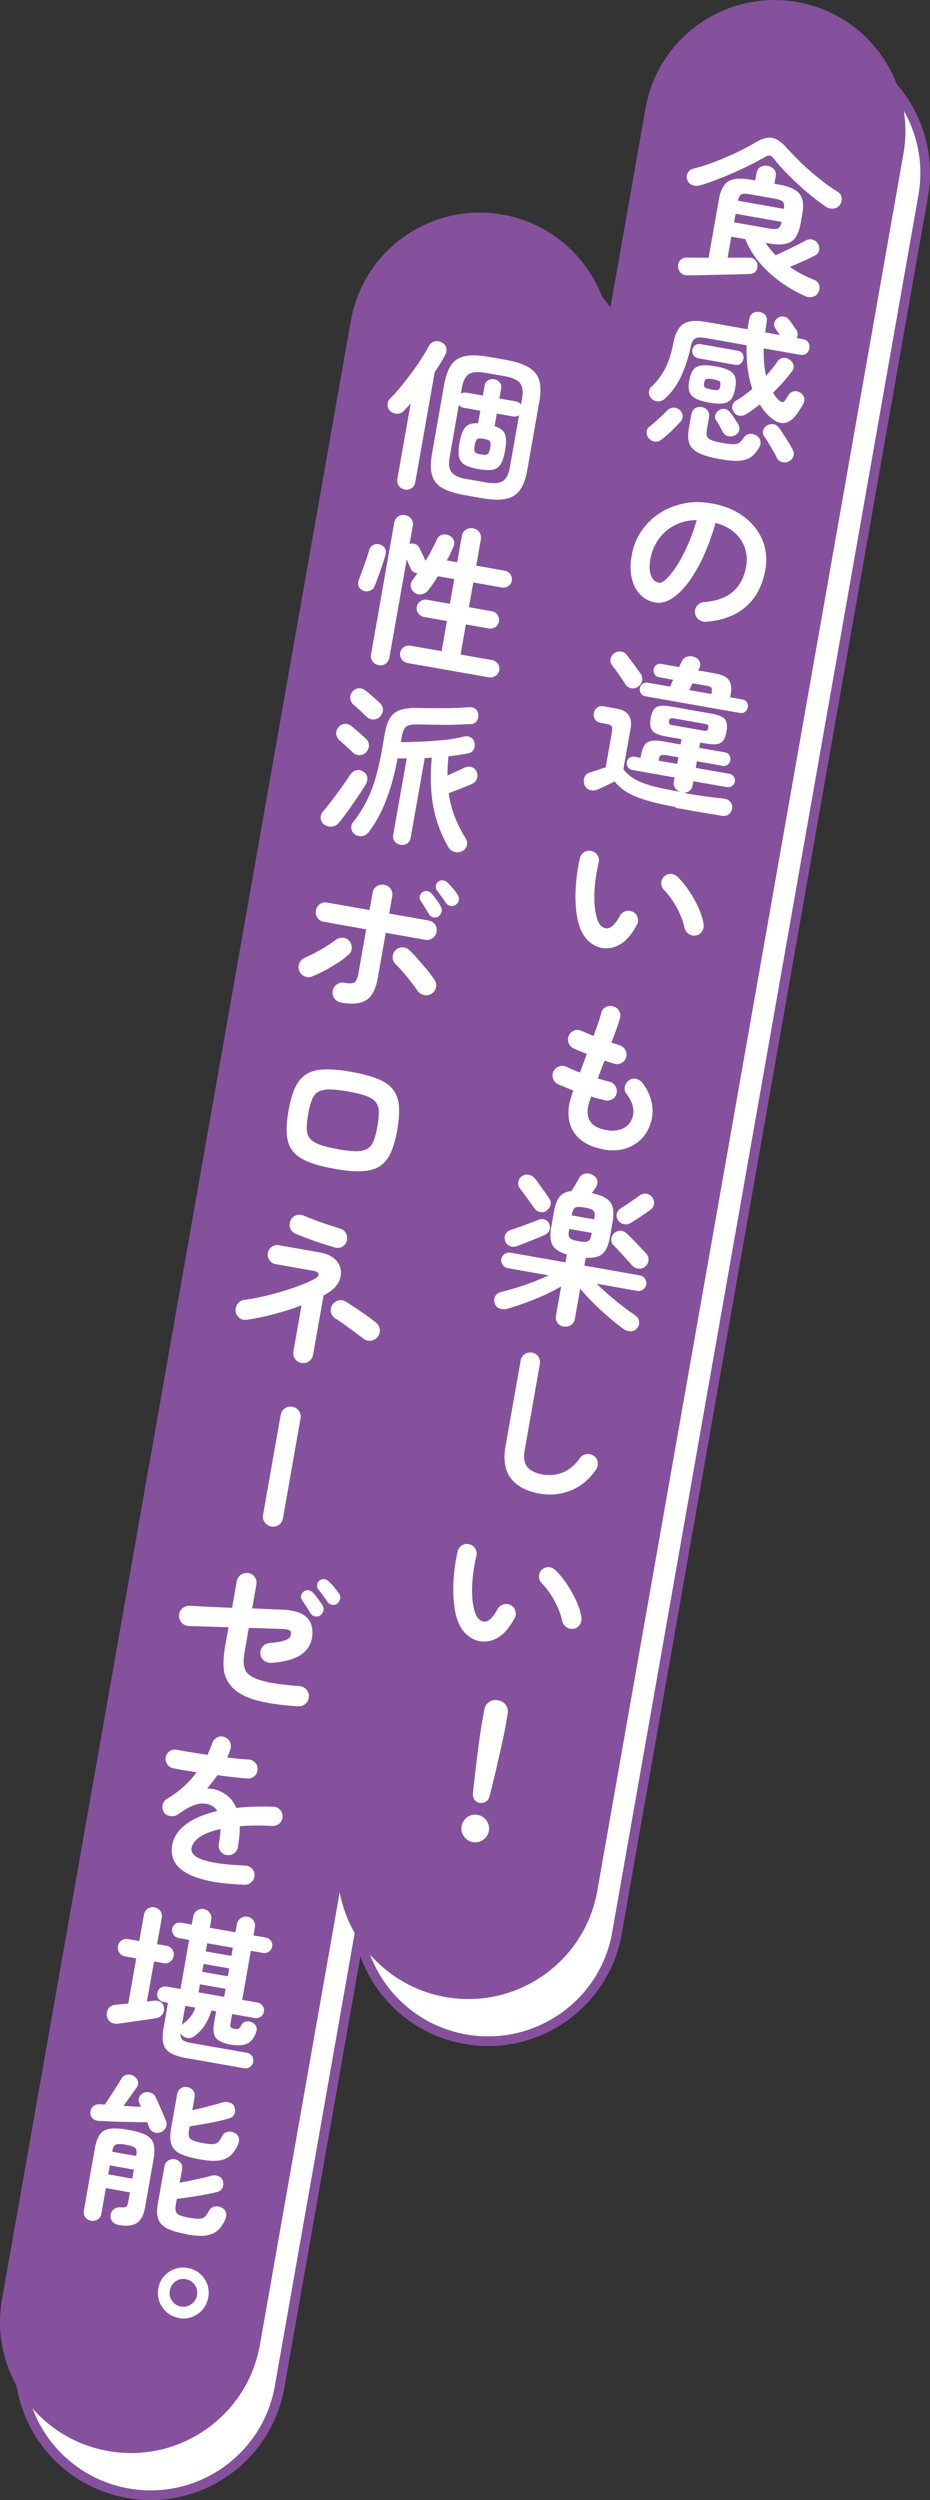 <?xml version="1.0" encoding="UTF-8"?>
<svg id="_レイヤー_2" data-name="レイヤー 2" xmlns="http://www.w3.org/2000/svg" viewBox="0 0 91.35 245.48">
  <rect x="0" y="0" width="91.35" height="245.48" fill="#333333" stroke="none"/>
  <defs>
    <style>
      .cls-1 {
        fill: #86519c;
      }

      .cls-2 {
        stroke: #86519c;
        stroke-miterlimit: 10;
        stroke-width: .95px;
      }

      .cls-2, .cls-3 {
        fill: #fff;
      }
    </style>
  </defs>
  <g id="_デザイン" data-name="デザイン">
    <g>
      <g>
        <path class="cls-2" d="M60.6,189.81L90.68,19.24h0c1.23-7-3.44-13.67-10.43-14.9-7-1.23-13.67,3.44-14.9,10.43,0,0,0,0,0,0l-30.07,170.56c-1.23,7,3.44,13.67,10.43,14.9,7,1.23,13.67-3.44,14.9-10.43Z"/>
        <path class="cls-2" d="M61.72,40.11h0c1.23-7-3.44-13.67-10.43-14.9-7-1.23-13.67,3.44-14.9,10.43,0,0,0,0,0,0L2.13,229.91c-1.23,7,3.44,13.67,10.43,14.9s13.67-3.44,14.9-10.43L61.72,40.11Z"/>
        <path class="cls-1" d="M58.67,185.66L88.74,15.1h0c1.23-7-3.44-13.67-10.43-14.9-7-1.23-13.67,3.44-14.9,10.43,0,0,0,0,0,0l-30.07,170.56c-1.23,7,3.44,13.67,10.43,14.9,7,1.23,13.67-3.44,14.9-10.43Z"/>
        <g>
          <path class="cls-3" d="M67.53,27.04c-.27,0-.49-.09-.66-.25-.17-.17-.26-.38-.27-.64,0-.25.08-.46.24-.62.16-.17.38-.25.64-.24l2.12.02,1.02-5.75c.15-.88.46-1.47.93-1.75.46-.29,1.19-.34,2.17-.17l.46.08.12-.69c.05-.29.18-.5.39-.63.21-.13.45-.16.71-.12.26.05.47.16.63.35.16.19.21.43.16.73l-.12.69.47.08c1,.18,1.67.48,2,.91s.43,1.08.27,1.96l-.17.95c-.16.89-.47,1.49-.93,1.78-.46.29-1.19.35-2.19.17l-.32-.06c.14.22.3.43.46.63.17.2.34.4.54.6.27-.13.6-.28.97-.46.38-.18.75-.36,1.1-.54.36-.18.64-.32.84-.44.22-.12.44-.16.68-.1.23.06.42.19.55.4.13.21.16.42.11.65-.05.23-.18.4-.4.51-.18.1-.41.21-.69.34-.28.13-.58.26-.89.4-.31.14-.61.27-.89.38.38.26.77.5,1.17.71.41.21.81.4,1.22.56.23.08.39.24.48.47.08.23.07.46-.04.7-.11.25-.29.42-.56.49-.26.07-.52.05-.78-.07-.84-.38-1.65-.84-2.41-1.39-.76-.55-1.45-1.18-2.05-1.89-.6-.71-1.07-1.48-1.41-2.31l-1.37-.24-.36,2.06c.53,0,.99,0,1.39,0,.4,0,.64,0,.74,0,.22,0,.41.07.56.21.16.15.24.34.24.56.01.24-.05.44-.18.59-.13.15-.31.23-.55.24-.06,0-.25,0-.55.02-.3.01-.68.02-1.12.03-.44,0-.91.02-1.4.03-.49.01-.96.02-1.4.03s-.82.02-1.12.02c-.3,0-.49,0-.57,0ZM68.7,18.21c-.25.06-.49.05-.72-.05-.23-.09-.39-.26-.47-.49-.09-.23-.08-.46.04-.68.11-.22.3-.37.56-.43.7-.18,1.43-.41,2.17-.7.74-.29,1.46-.59,2.14-.92.68-.33,1.28-.65,1.8-.96.63-.38,1.17-.52,1.62-.44.45.08.93.4,1.42.97.42.47.92.98,1.47,1.51.56.53,1.14,1.04,1.76,1.54.62.5,1.21.92,1.79,1.27.22.14.36.33.39.58s-.02.49-.18.71c-.15.21-.35.33-.62.36-.26.03-.51-.03-.75-.18-.42-.29-.88-.63-1.35-1.01-.47-.38-.94-.78-1.4-1.21s-.89-.85-1.29-1.27c-.4-.42-.75-.82-1.03-1.18-.16-.21-.3-.33-.43-.35-.13-.02-.31.03-.54.17-.39.22-.83.46-1.35.72-.51.26-1.05.51-1.63.77-.57.26-1.16.49-1.74.72-.59.22-1.14.41-1.67.57ZM72.11,21.83l3.39.6c.45.08.76.08.92,0s.28-.29.36-.64l-4.52-.8-.15.84ZM72.48,19.71l4.52.8c.05-.36.01-.6-.12-.72-.13-.12-.42-.22-.87-.3l-2.25-.4c-.46-.08-.77-.09-.92-.02-.15.07-.27.28-.36.64Z"/>
          <path class="cls-3" d="M63.72,43.04c-.14-.18-.21-.38-.2-.61,0-.23.1-.41.29-.55.16-.12.35-.28.57-.48.22-.2.43-.39.65-.59.21-.2.38-.37.5-.5.18-.18.39-.28.61-.29.22,0,.43.07.62.23.17.15.27.34.29.57.03.23-.05.44-.24.62-.24.26-.53.56-.87.89-.34.33-.65.6-.92.8-.2.17-.43.25-.67.23-.25-.02-.46-.13-.62-.33ZM63.98,39.12c-.16-.16-.24-.35-.24-.58,0-.23.08-.42.25-.57.53-.49.97-1.08,1.33-1.75.36-.68.63-1.53.82-2.54.18-.93.51-1.55.98-1.87.47-.31,1.19-.38,2.18-.21l4.14.73c.02-.15.04-.3.06-.46.02-.16.05-.32.08-.47.04-.28.14-.48.32-.62.18-.14.4-.19.66-.15.29.04.51.15.63.32.13.17.17.4.12.67-.03.17-.06.34-.08.51-.02.17-.05.34-.07.51l1.43.25-.44-.66c-.11-.17-.14-.35-.08-.55.06-.2.16-.35.32-.46.17-.11.36-.16.57-.14.21.02.38.12.53.3.05.06.13.16.23.3.1.14.2.27.29.41.09.14.16.23.21.3.08.12.12.25.13.4.01.14-.02.28-.1.41l.63.11c.24.04.42.15.52.32s.14.36.1.57c-.04.21-.13.38-.29.51-.16.13-.36.17-.6.13l-3.59-.63c-.03,1.02.05,1.92.22,2.69.43-.46.8-.93,1.11-1.38.15-.22.34-.35.57-.38s.45.03.65.19c.22.15.35.33.38.54.03.22-.03.42-.17.61-.27.35-.56.71-.87,1.06-.31.35-.64.69-.98,1.02.17.28.36.52.57.73.27.27.49.26.68-.06.03-.06.07-.12.11-.19.04-.07.08-.14.13-.21.11-.2.27-.33.49-.39.22-.07.43-.03.65.09.21.11.35.27.42.48.07.21.04.43-.08.65-.08.15-.17.31-.28.47-.11.17-.21.32-.31.47-.83,1.19-1.77,1.25-2.83.2-.3-.3-.59-.66-.85-1.08-.22.17-.45.33-.66.49-.22.16-.44.31-.65.44-.21.14-.44.19-.68.17-.25-.03-.44-.16-.58-.39-.13-.2-.17-.4-.12-.61.05-.21.17-.37.36-.48.25-.15.52-.32.79-.52.27-.2.54-.41.81-.63-.2-.58-.35-1.22-.45-1.93-.1-.71-.13-1.5-.11-2.36l-4.02-.71c-.51-.09-.87-.07-1.06.06-.2.13-.34.41-.42.83-.21,1-.52,1.95-.92,2.83-.41.88-.94,1.63-1.62,2.25-.18.16-.4.25-.65.25-.26,0-.47-.09-.66-.27ZM70.66,45.07c-.88-.16-1.56-.35-2.03-.59-.47-.24-.78-.55-.92-.93-.14-.39-.15-.9-.04-1.53l.24-1.34c.05-.27.17-.47.37-.59s.42-.16.65-.12c.24.04.43.16.57.34.14.18.19.41.14.68l-.2,1.15c-.05.28-.05.51,0,.68.06.17.21.3.44.4.24.1.6.19,1.1.28.47.08.83.12,1.08.12.24,0,.44-.06.57-.16.14-.1.27-.25.41-.46.13-.21.32-.34.55-.39.24-.04.46,0,.68.14.22.12.35.29.41.51.06.22.03.43-.1.65-.24.41-.5.73-.79.95-.29.22-.68.34-1.17.38s-1.14-.02-1.96-.17ZM69.64,39.53c-.58-.1-1.02-.24-1.33-.41-.31-.17-.51-.39-.6-.67-.09-.28-.09-.65,0-1.1.08-.46.21-.81.39-1.04.18-.23.44-.38.79-.42.35-.05.81-.02,1.39.08.59.1,1.04.24,1.34.4.31.16.5.38.59.66.09.28.09.65,0,1.12-.08.45-.21.79-.38,1.03-.18.23-.44.38-.78.43-.35.05-.81.03-1.4-.08ZM68.59,35.17c-.22-.04-.38-.14-.48-.29-.1-.16-.13-.33-.1-.52.04-.2.12-.35.27-.46.14-.11.33-.14.55-.11l3.61.64c.23.04.4.14.49.29.1.15.13.33.09.53-.03.19-.12.34-.27.46s-.33.15-.56.11l-3.61-.64ZM69.86,38.25c.33.06.54.07.66.04.11-.03.19-.17.23-.4.04-.22,0-.37-.08-.45-.1-.08-.3-.14-.63-.2-.32-.06-.53-.06-.65-.03-.12.04-.19.17-.23.39-.04.23-.01.38.08.45s.3.13.62.19ZM72.16,42.75c-.19.11-.4.13-.63.08-.23-.06-.4-.19-.53-.41-.08-.16-.19-.36-.32-.6-.14-.25-.25-.43-.35-.56-.11-.17-.13-.36-.05-.56.08-.2.21-.35.39-.45.2-.11.4-.13.59-.08.19.05.36.17.5.36.11.14.23.31.37.53.14.21.26.4.36.56.13.22.17.43.11.65-.06.21-.21.38-.45.5ZM77.49,45.3c-.21.11-.44.14-.68.07-.24-.07-.41-.21-.51-.42-.08-.18-.19-.39-.34-.65-.15-.26-.3-.53-.47-.8-.16-.27-.31-.5-.44-.69-.12-.17-.15-.36-.08-.57.07-.21.19-.36.38-.47.21-.12.42-.15.64-.11.22.04.4.17.54.36.13.19.28.41.46.68.18.27.34.53.5.79.16.26.28.48.37.66.12.2.14.41.08.63-.06.22-.21.39-.44.51Z"/>
          <path class="cls-3" d="M69.32,61.05c-.27.02-.51-.06-.72-.24-.21-.18-.32-.4-.34-.66-.02-.26.06-.5.24-.7.18-.2.4-.31.66-.33,1.22-.1,2.17-.44,2.84-1.03s1.1-1.4,1.29-2.45c.12-.66.07-1.28-.13-1.86-.2-.58-.54-1.08-1.03-1.5-.48-.42-1.1-.74-1.84-.94-.5,1.73-1.09,3.2-1.76,4.41-.67,1.21-1.37,2.11-2.1,2.7-.73.59-1.42.83-2.08.71-.56-.1-1.04-.35-1.44-.76-.41-.41-.69-.94-.85-1.6-.16-.66-.17-1.41-.01-2.26.15-.87.46-1.66.93-2.36s1.05-1.29,1.77-1.76c.71-.47,1.51-.79,2.39-.98s1.82-.18,2.8,0c1.2.21,2.22.63,3.07,1.25.85.62,1.47,1.38,1.86,2.29.39.91.49,1.91.3,2.99-.27,1.52-.9,2.72-1.89,3.59-.99.87-2.31,1.37-3.94,1.49ZM64.7,57.23c.19.03.44-.09.74-.37.3-.28.63-.69.99-1.23.36-.54.71-1.2,1.06-1.97s.67-1.63.94-2.59c-.85.01-1.59.19-2.22.54-.64.35-1.15.8-1.54,1.37-.39.56-.65,1.18-.78,1.85-.12.71-.11,1.28.05,1.68.16.41.42.64.76.7Z"/>
          <path class="cls-3" d="M66.36,79.24c-1.62-.29-2.9-.62-3.84-.99-.94-.38-1.66-.89-2.15-1.52-.17.08-.36.17-.59.29-.23.11-.44.21-.65.31s-.36.17-.47.21c-.22.1-.47.11-.73.02-.27-.09-.44-.26-.53-.52-.08-.25-.08-.5.02-.74.1-.24.28-.39.53-.45.17-.06.41-.13.71-.23s.58-.19.84-.28l.61-3.48c.04-.25.04-.43-.03-.54-.06-.11-.22-.18-.47-.23l-.6-.11c-.25-.04-.44-.16-.56-.34-.12-.18-.16-.39-.12-.62.04-.23.15-.41.32-.54.17-.13.39-.17.64-.13l1.29.23c1.1.19,1.56.84,1.36,1.95l-.71,4c.29.38.65.69,1.06.94.42.25.97.47,1.65.67s1.57.38,2.65.57l.27.05c-.23-.06-.41-.19-.54-.37-.13-.19-.18-.41-.13-.67l.07-.38-4.17-.74c-.17-.03-.3-.12-.41-.27-.1-.15-.14-.32-.11-.5.03-.18.12-.32.27-.42.15-.1.31-.14.48-.11l.6.11.05-.28c.11-.62.31-1.03.61-1.23s.78-.24,1.47-.12l1.8.32.09-.52-1.54-.27c-.67-.12-1.11-.3-1.32-.56-.21-.25-.26-.67-.17-1.23.1-.57.29-.93.57-1.09.28-.16.76-.18,1.43-.06l3.96.7c.68.12,1.13.3,1.33.55.21.25.26.66.16,1.22-.1.57-.29.94-.57,1.1-.28.17-.76.19-1.44.07l-.58-.1-.09.52,2.55.45c.18.03.32.12.41.28.1.15.13.32.1.5-.03.17-.12.31-.26.42-.14.11-.3.15-.48.12l-2.55-.45-.11.65,3.31.58c.18.03.32.12.42.27.1.15.14.31.11.49-.03.18-.12.32-.27.43-.15.11-.31.15-.49.12l-3.31-.58-.07.38c-.05.26-.16.46-.35.59-.19.13-.4.18-.65.16.85.15,1.61.27,2.27.36s1.25.16,1.76.21c.29.03.51.14.67.33.16.19.21.41.17.65-.04.25-.16.45-.34.58-.18.14-.44.18-.76.12-.32-.06-.67-.12-1.08-.18-.41-.07-.82-.14-1.24-.21s-.82-.14-1.2-.21c-.38-.07-.69-.12-.95-.17ZM62.67,67.44c-.21.14-.44.18-.68.13-.25-.05-.44-.18-.57-.4-.1-.16-.23-.36-.39-.59-.16-.23-.32-.47-.49-.7-.17-.23-.31-.42-.42-.57-.14-.18-.19-.38-.15-.6.04-.22.15-.4.33-.54.2-.15.42-.22.65-.2.24.01.43.12.59.32.12.14.26.33.44.57.18.24.36.48.53.72.18.24.31.43.42.58.15.22.19.45.14.69s-.19.43-.41.58ZM63.37,68.36c-.17-.03-.3-.12-.41-.28-.1-.15-.14-.32-.11-.5.03-.18.12-.32.27-.43.15-.11.31-.15.48-.12l2.22.39c.04-.08.08-.18.13-.3.05-.12.11-.25.18-.37l-1.4-.25c-.19-.03-.33-.13-.43-.29-.1-.16-.13-.32-.1-.49.03-.17.12-.31.26-.42.14-.11.31-.15.5-.11l1.76.31c.04-.11.08-.21.12-.29.04-.08.07-.16.1-.22.12-.25.29-.42.52-.5.23-.08.47-.08.73.02.27.09.44.24.53.44.09.21.08.42-.03.65l-.11.23,1.69.3c.66.12,1.11.34,1.33.66.22.32.28.79.17,1.41l-.05.27,1.21.21c.18.03.32.12.42.28.1.15.13.32.1.5-.03.18-.12.32-.26.43-.14.11-.31.15-.48.12l-9.36-1.65ZM64.69,74.69l1.83.32.11-.65-1.21-.21c-.25-.04-.42-.04-.52.02-.09.06-.16.21-.2.45v.06ZM66.15,71.22l2.88.51c.21.04.35.04.41,0,.07-.04.11-.12.13-.26.03-.14.01-.23-.04-.28-.05-.05-.18-.1-.39-.13l-2.88-.51c-.2-.04-.33-.04-.41,0-.07.03-.12.12-.14.25-.02.14,0,.23.05.29.05.06.18.11.38.14ZM67.71,67.76l2.17.38.02-.11c.04-.24.03-.41-.03-.5-.06-.09-.22-.16-.48-.2l-1.37-.24c-.07.13-.13.25-.18.37-.05.12-.1.22-.13.3Z"/>
          <path class="cls-3" d="M59.28,93.11c-.49-.07-.93-.26-1.33-.58s-.72-.78-.96-1.37c-.2-.52-.34-1.16-.41-1.92s-.08-1.57,0-2.43c.06-.86.19-1.71.38-2.54.07-.26.21-.46.42-.6.21-.14.45-.18.71-.11.26.06.46.2.6.42.14.23.17.47.11.73-.17.73-.29,1.45-.36,2.15-.07.71-.08,1.36-.04,1.96.05.6.15,1.11.3,1.52.16.47.43.74.8.81.45.07.92-.34,1.38-1.22.13-.23.32-.38.57-.46s.5-.05.73.07c.23.12.38.3.45.56.08.26.05.5-.08.72-.46.87-.97,1.49-1.54,1.85-.57.36-1.15.5-1.73.43ZM68.36,91.85c-.27.05-.51,0-.73-.16-.22-.16-.35-.36-.4-.62-.09-.42-.23-.85-.43-1.29-.2-.45-.43-.88-.7-1.29s-.55-.78-.86-1.08c-.18-.18-.28-.41-.29-.68,0-.27.09-.5.3-.68.21-.18.43-.26.68-.24.25.02.47.13.66.33.39.38.76.83,1.1,1.35.35.52.65,1.06.91,1.62.26.56.43,1.11.51,1.62.04.26-.01.5-.16.73-.15.23-.35.36-.61.41Z"/>
          <path class="cls-3" d="M59.26,112.85c-1.24-.22-2.16-.72-2.76-1.49-.6-.78-.79-1.77-.58-2.98.02-.13.07-.3.14-.53s.16-.49.25-.78c-.29-.1-.56-.21-.81-.32-.26-.11-.49-.21-.7-.3-.24-.12-.4-.3-.48-.55-.08-.25-.06-.49.05-.72.13-.23.31-.38.56-.47.25-.09.49-.07.72.04.35.18.79.37,1.31.56.11-.29.22-.59.34-.9.12-.3.23-.61.34-.93-.27-.1-.53-.2-.76-.3-.23-.1-.42-.18-.57-.25-.23-.12-.38-.3-.47-.55-.09-.25-.07-.49.04-.71.12-.24.3-.4.54-.49.24-.09.48-.07.72.05.12.05.28.12.48.21.2.08.43.18.68.28.17-.48.33-.92.47-1.31.14-.39.24-.71.29-.96.07-.26.22-.45.46-.57.24-.12.49-.14.73-.06.26.08.45.23.57.46s.14.48.07.74c-.08.26-.19.59-.33,1-.14.41-.31.86-.51,1.35.16.06.31.11.45.15.14.04.27.08.38.12.24.09.43.25.55.47.12.23.15.46.07.71-.08.26-.23.44-.46.56-.23.12-.47.14-.72.06-.12-.03-.27-.08-.43-.13-.16-.06-.33-.11-.51-.16-.12.29-.23.59-.34.88-.11.29-.22.58-.32.87.21.06.4.11.6.17.19.05.37.1.54.14.25.06.44.2.58.42.14.23.18.46.13.71-.06.26-.2.46-.42.59-.22.13-.47.17-.73.11-.21-.06-.42-.11-.65-.17-.23-.06-.46-.12-.7-.2-.17.49-.28.83-.31,1.03-.22,1.26.39,2.02,1.83,2.27.6.11,1.12.05,1.57-.15.45-.21.75-.53.92-.97.3-.77.11-1.59-.56-2.47-.16-.21-.21-.45-.14-.71s.21-.47.44-.61c.22-.15.46-.19.7-.12.25.07.45.21.61.42.49.66.79,1.34.91,2.04.12.7.06,1.37-.17,2.01-.33.93-.9,1.62-1.73,2.07-.83.45-1.79.58-2.88.39Z"/>
          <path class="cls-3" d="M55.38,130.27c-.26-.05-.47-.17-.62-.37-.15-.2-.2-.44-.15-.71l.51-2.88c-.47.29-1.01.56-1.61.84-.6.27-1.21.52-1.84.75-.63.23-1.22.43-1.8.6-.26.07-.52.07-.76,0-.25-.08-.42-.24-.51-.5-.09-.27-.08-.51.05-.73s.33-.36.61-.42c.44-.11.93-.24,1.48-.41.54-.17,1.09-.36,1.64-.57.54-.21,1.05-.42,1.51-.64l-4.02-.71c-.2-.04-.36-.14-.49-.32-.13-.18-.17-.37-.14-.57.04-.21.14-.38.33-.5.18-.12.37-.17.57-.13l5.4.95.14-.77c-.72-.21-1.19-.52-1.41-.92-.22-.4-.27-.98-.13-1.75l.28-1.58c.12-.65.3-1.13.56-1.44.26-.31.64-.49,1.15-.54.12-.18.25-.39.39-.63.14-.24.25-.43.33-.58.17-.31.39-.47.66-.51.27-.04.52.02.75.17.26.15.4.35.42.59s-.04.46-.19.67c-.06.06-.11.14-.17.23-.06.09-.12.17-.19.26.62.13,1.09.3,1.42.53.33.22.54.51.63.87.09.36.09.82,0,1.39l-.28,1.58c-.14.77-.38,1.3-.72,1.6-.35.3-.89.42-1.64.38l-.14.77,5.45.96c.21.04.38.15.5.32.12.18.17.37.13.58-.04.2-.14.36-.32.49-.18.13-.38.17-.58.13l-3.97-.7c.36.36.76.72,1.19,1.1.44.38.88.74,1.33,1.09.45.34.86.64,1.22.89.23.15.38.35.42.6.05.25-.02.49-.21.7-.18.21-.39.3-.65.29-.26-.01-.5-.1-.72-.26-.48-.36-.97-.75-1.49-1.2-.51-.44-1-.9-1.47-1.37-.47-.47-.88-.92-1.24-1.36l-.52,2.96c-.05.27-.18.48-.39.62-.21.14-.44.18-.69.14ZM50.79,122.36c-.27.09-.51.09-.74-.02-.23-.11-.38-.28-.45-.53-.06-.25-.04-.47.07-.66.11-.19.3-.33.58-.41.24-.08.52-.17.85-.29.32-.12.65-.24.97-.36.32-.12.6-.23.84-.32.23-.09.45-.09.65,0,.2.09.33.23.4.43.08.22.08.43,0,.63-.08.2-.26.35-.53.46-.22.1-.49.22-.81.34-.32.13-.63.26-.95.38-.32.13-.61.24-.86.34ZM53.71,118.88c-.2.14-.42.18-.66.13-.24-.05-.43-.18-.57-.38-.1-.14-.23-.33-.41-.58s-.36-.5-.54-.75c-.18-.25-.34-.45-.46-.6-.14-.18-.19-.39-.16-.63.04-.24.15-.43.35-.57.21-.15.44-.2.68-.15.24.05.44.17.6.37.12.15.28.36.46.61.18.25.36.51.54.75.18.25.31.44.39.57.15.2.2.41.15.64s-.17.42-.38.57ZM56.84,121.88c.44.08.74.08.91,0,.17-.07.28-.3.35-.68l.03-.14-2.21-.39-.03.14c-.07.38-.04.63.09.76.13.13.42.23.86.3ZM56.15,119.34l2.21.39.02-.09c.07-.38.04-.63-.09-.76-.13-.13-.41-.24-.86-.31-.44-.08-.74-.08-.91,0-.17.08-.28.31-.35.69l-.02.09ZM62.12,124.29c-.14-.17-.33-.37-.56-.63-.23-.25-.46-.5-.69-.76-.23-.25-.43-.46-.6-.62-.17-.16-.24-.36-.23-.6.02-.24.11-.43.27-.58.18-.17.39-.26.62-.25.23,0,.44.09.61.25.18.16.39.37.64.63.25.26.5.52.74.77s.43.46.57.61c.16.19.23.4.21.64-.02.23-.13.44-.32.61-.18.16-.4.23-.65.21-.25-.02-.46-.12-.62-.3ZM61.98,120.08c-.22.12-.45.17-.69.12-.24-.04-.44-.17-.58-.38-.14-.2-.18-.41-.13-.63.05-.23.18-.4.39-.54.16-.09.36-.22.61-.4.25-.17.5-.34.74-.5.24-.16.41-.29.51-.37.21-.15.43-.2.66-.17.23.04.42.15.57.35.15.2.21.42.18.65-.03.23-.14.42-.34.57-.15.12-.35.25-.59.42-.24.16-.48.33-.72.48-.24.16-.44.29-.61.39Z"/>
          <path class="cls-3" d="M53.01,146.66c-1.26-.22-2.2-.71-2.8-1.46s-.79-1.82-.55-3.21l1.48-8.4c.04-.26.18-.47.39-.62s.46-.2.72-.16c.26.05.47.18.62.39.15.22.2.46.16.72l-1.48,8.4c-.14.78-.06,1.35.24,1.72.3.37.82.62,1.55.75.65.11,1.29.05,1.93-.2.63-.25,1.2-.72,1.69-1.42.16-.22.37-.35.64-.39.27-.04.51.02.72.17.22.15.35.35.39.62.03.27-.02.51-.17.73-.65.96-1.46,1.64-2.45,2.04-.99.4-2.01.51-3.07.32Z"/>
          <path class="cls-3" d="M47.28,161.18c-.49-.06-.93-.26-1.33-.58-.4-.32-.72-.78-.96-1.37-.2-.52-.34-1.16-.41-1.92-.07-.76-.08-1.57-.01-2.43.07-.86.19-1.71.38-2.54.07-.26.21-.46.42-.6.21-.14.45-.18.71-.11.26.06.46.2.6.42.14.23.18.47.11.73-.17.73-.29,1.45-.36,2.15-.07.71-.08,1.36-.04,1.96.05.6.15,1.11.3,1.52.17.47.43.74.8.81.45.07.91-.34,1.38-1.22.13-.23.32-.38.57-.46.25-.08.5-.06.73.07.23.12.38.3.45.56.07.26.05.5-.08.72-.46.87-.97,1.49-1.54,1.85-.57.36-1.15.5-1.73.43ZM56.35,159.92c-.27.05-.51,0-.73-.16-.22-.16-.35-.36-.4-.62-.09-.42-.23-.85-.43-1.29-.2-.45-.43-.88-.7-1.29s-.55-.78-.86-1.08c-.18-.18-.28-.41-.29-.68,0-.27.09-.5.3-.68.21-.18.43-.26.68-.24.25.02.47.13.67.33.39.38.75.83,1.1,1.35.35.52.65,1.06.91,1.62.26.57.43,1.11.51,1.62.04.26-.01.5-.16.73-.15.23-.35.36-.61.4Z"/>
          <path class="cls-3" d="M46.45,180.88c-.37-.07-.66-.25-.88-.56-.22-.31-.29-.65-.23-1.01.07-.37.25-.66.56-.88.31-.22.65-.29,1.01-.23.37.07.66.25.88.56.22.31.29.65.23,1.01s-.25.66-.56.88c-.31.22-.65.29-1.01.23ZM47.13,177.04c-.21-.04-.38-.14-.51-.32-.13-.17-.19-.38-.17-.6.04-.4.09-.87.15-1.39.06-.52.13-1.05.19-1.6.06-.55.13-1.07.2-1.57.06-.5.13-.94.18-1.32.06-.38.1-.66.13-.84l.28-1.56c.05-.3.21-.54.46-.72.25-.17.54-.23.87-.17.34.06.59.21.77.46.18.25.24.52.19.83l-.27,1.56c-.03.18-.09.46-.17.83s-.18.81-.29,1.3c-.11.49-.22,1-.35,1.54-.12.54-.24,1.06-.37,1.57-.12.51-.23.96-.34,1.35-.05.22-.17.39-.35.51-.18.12-.39.16-.61.12Z"/>
        </g>
        <path class="cls-1" d="M59.79,35.97h0c1.23-7-3.44-13.67-10.43-14.9-7-1.23-13.67,3.44-14.9,10.43,0,0,0,0,0,0L.2,225.77c-1.23,7,3.44,13.67,10.43,14.9s13.67-3.44,14.9-10.43L59.79,35.97Z"/>
      </g>
      <g>
        <path class="cls-3" d="M39.74,48.06c-.23-.04-.42-.16-.56-.35-.14-.19-.19-.42-.15-.68l1.31-7.42c-.12.14-.24.27-.36.4-.12.12-.23.24-.34.36-.17.17-.39.26-.65.25-.26,0-.49-.1-.67-.27-.18-.16-.26-.37-.25-.63,0-.26.11-.47.3-.65.29-.27.61-.62.96-1.05.35-.42.71-.88,1.06-1.36.36-.48.69-.96.99-1.42.3-.47.55-.88.73-1.24.13-.25.32-.4.56-.47s.48-.04.71.09c.24.12.39.29.45.53.06.23.03.46-.1.69-.13.26-.29.53-.46.82-.18.29-.37.58-.57.88l-1.91,10.81c-.05.26-.17.46-.37.59-.2.13-.42.18-.67.13ZM45.62,48.61c-.97-.17-1.71-.41-2.22-.72s-.84-.74-.98-1.29-.13-1.24.02-2.08l1.18-6.71c.15-.85.38-1.51.7-1.97.31-.46.77-.75,1.36-.87.59-.12,1.37-.1,2.33.07l1.7.3c.97.17,1.71.42,2.24.74.53.32.87.75,1.02,1.29.15.54.16,1.24,0,2.09l-1.18,6.71c-.15.84-.39,1.49-.72,1.95-.33.46-.8.75-1.4.87s-1.39.09-2.36-.08l-1.7-.3ZM45.85,47.04l1.89.33c.73.13,1.28.09,1.63-.12.35-.21.59-.66.71-1.35l.91-5.15c-.16.13-.36.18-.58.14l-1.61-.28-.22,1.23c.54.17.88.43,1.02.78.14.35.14.89.01,1.63-.1.59-.25,1.03-.43,1.33s-.45.48-.79.54-.81.04-1.4-.06c-.59-.1-1.04-.25-1.34-.42-.3-.18-.49-.44-.56-.78-.07-.34-.05-.81.05-1.4.13-.73.32-1.24.58-1.52.25-.28.67-.41,1.24-.38l.22-1.23-1.64-.29c-.22-.04-.38-.14-.47-.29l-.9,5.12c-.12.69-.06,1.2.2,1.51.25.32.75.54,1.48.67ZM51.17,39.72l.11-.61c.12-.66.06-1.15-.19-1.48-.24-.32-.75-.55-1.51-.69l-1.89-.33c-.76-.13-1.3-.09-1.64.13-.34.22-.56.67-.68,1.33l-.11.6c.16-.11.33-.15.52-.12l1.65.29.17-.96c.04-.24.16-.42.34-.53.19-.11.39-.15.6-.11.22.04.4.14.54.31.14.17.19.38.14.62l-.17.96,1.61.28c.23.04.4.15.5.32ZM47.25,44.62c.33.06.54.05.65-.03.11-.08.19-.28.25-.61.06-.34.05-.55-.02-.65-.08-.1-.27-.18-.6-.24-.33-.06-.54-.05-.65.02-.1.07-.19.27-.25.61s-.05.56.02.66.27.19.6.24Z"/>
        <path class="cls-3" d="M35.69,58.01c-.23-.1-.38-.24-.46-.44-.07-.2-.07-.4.01-.62.08-.21.19-.51.33-.88.14-.38.27-.76.41-1.15.13-.39.23-.7.29-.92.07-.24.21-.4.42-.5.21-.1.43-.1.68-.02.21.08.36.21.45.38s.1.38.04.63c-.08.29-.19.63-.32,1.02-.13.39-.26.78-.4,1.15-.14.37-.25.67-.35.91-.08.2-.23.35-.45.43-.22.09-.44.09-.65,0ZM37.2,65.31c-.25-.04-.45-.17-.6-.37-.15-.2-.2-.44-.15-.71l2.27-12.89c.05-.27.18-.48.38-.62.21-.14.44-.18.69-.14.25.04.45.17.6.37s.2.44.15.71l-.31,1.76c.17-.07.35-.07.54,0,.18.07.32.18.41.35.08.16.19.38.32.66.13.28.23.5.3.65.23-.38.44-.75.63-1.12.19-.36.34-.67.44-.92.11-.26.28-.44.51-.52.23-.08.47-.07.72.05.22.1.37.25.46.46.09.2.08.43-.03.68-.09.21-.19.43-.29.65-.1.22-.22.44-.35.67l1.02.18.45-2.57c.05-.28.18-.49.4-.63.21-.13.45-.18.7-.14.25.04.45.17.61.37.15.2.21.44.16.73l-.45,2.57,2.8.5c.23.04.41.16.55.35.13.19.18.4.14.63-.04.23-.16.41-.35.54s-.4.17-.63.13l-2.8-.5-.43,2.43,2.25.4c.24.04.43.16.56.35.13.19.18.41.14.65-.04.23-.16.41-.35.55-.19.13-.41.18-.65.14l-2.25-.4-.52,2.96,3.09.54c.23.04.42.16.56.35.14.19.19.41.15.65-.04.23-.16.42-.36.55-.2.14-.41.19-.64.15l-8.02-1.41c-.23-.04-.42-.16-.56-.36-.14-.2-.19-.41-.15-.64.04-.24.16-.43.36-.56.2-.13.41-.18.64-.14l3.07.54.52-2.96-2.25-.4c-.23-.04-.42-.16-.56-.35-.14-.19-.19-.4-.15-.64.04-.24.16-.43.36-.56.2-.13.41-.18.64-.14l2.25.4.43-2.43-1.61-.28c-.35.57-.67,1.03-.96,1.39-.15.2-.36.33-.63.38s-.51,0-.74-.19c-.19-.15-.3-.35-.33-.59-.03-.24.03-.45.19-.64.07-.09.14-.18.22-.29.08-.11.16-.23.25-.35-.14-.01-.27-.06-.4-.13-.13-.08-.22-.19-.28-.34-.04-.09-.09-.22-.17-.39-.07-.17-.14-.34-.21-.5l-1.7,9.63c-.05.27-.18.48-.38.62-.21.14-.44.18-.69.14Z"/>
        <path class="cls-3" d="M31.81,80.95c-.19-.17-.29-.38-.31-.62-.02-.24.08-.49.29-.73.25-.28.53-.64.86-1.07.32-.43.65-.87.96-1.31.32-.44.58-.82.79-1.15.16-.23.36-.38.6-.44.24-.06.47-.01.7.15.22.15.35.33.38.55.03.22-.02.45-.14.67-.16.26-.35.57-.58.91-.23.35-.47.7-.72,1.06s-.5.71-.74,1.03c-.24.33-.46.6-.65.83-.18.21-.41.32-.69.34s-.53-.06-.75-.24ZM34.65,73.88c-.1-.1-.24-.23-.4-.38-.17-.15-.33-.3-.5-.45-.16-.15-.3-.28-.41-.37-.18-.15-.28-.35-.31-.59s.04-.46.19-.65c.16-.21.36-.33.6-.36.24-.03.47.04.68.19.12.1.28.23.46.39.18.16.37.32.55.48s.33.29.44.4c.2.19.29.4.29.65,0,.25-.1.48-.28.68-.17.18-.39.27-.64.28-.26,0-.48-.08-.66-.26ZM36.03,70.4c-.1-.1-.24-.23-.4-.39-.17-.15-.33-.31-.5-.45-.16-.15-.3-.27-.41-.37-.18-.15-.28-.35-.31-.59-.03-.25.04-.47.19-.67s.36-.31.6-.34c.25-.03.47.04.67.19.13.1.29.23.48.38.18.16.36.32.54.48.18.16.32.29.43.4.2.19.29.4.29.65,0,.25-.09.47-.28.67-.17.19-.39.28-.64.29-.25,0-.48-.08-.66-.26ZM39.31,82.94c-.23-.04-.42-.15-.55-.33-.14-.18-.18-.4-.13-.67l1.32-7.47c-.15,0-.3,0-.45,0-.15,0-.3,0-.45,0-.29,1.55-.67,2.93-1.13,4.12-.46,1.2-1.04,2.24-1.72,3.14-.17.21-.38.33-.63.37-.26.04-.49-.02-.7-.16-.21-.16-.33-.36-.36-.6-.03-.24.03-.46.19-.63.45-.56.84-1.17,1.19-1.81.35-.65.65-1.4.92-2.24.26-.85.5-1.84.7-2.99l.28-1.61c.12-.67.29-1.2.53-1.57.23-.38.58-.64,1.03-.79s1.06-.21,1.83-.18c.5.01,1.04.02,1.64.02.6,0,1.17,0,1.73-.02.56-.02,1.01-.04,1.38-.07.62-.06.96.15,1.04.65.04.23,0,.45-.12.66-.12.21-.31.32-.59.34-.48.02-1.02.04-1.6.06-.59.02-1.18.02-1.78,0-.6,0-1.15-.02-1.66-.03-.43-.01-.76.01-.99.07-.23.06-.4.18-.51.36-.11.18-.2.44-.26.79l-.09.52c.61,0,1.28-.02,2.03-.05.75-.03,1.48-.09,2.21-.16.72-.08,1.35-.18,1.88-.32.27-.07.51-.06.71.04.21.1.34.27.39.49.07.26.05.5-.06.71-.11.21-.29.34-.54.39-.28.06-.59.11-.92.16-.33.05-.67.1-1.02.14-.07.64-.1,1.26-.09,1.87.29-.13.6-.27.93-.42.32-.15.56-.26.72-.34.22-.11.45-.14.69-.07.25.07.42.23.52.47.1.24.11.46.03.68-.08.22-.24.38-.46.5-.18.08-.4.18-.69.29-.28.12-.57.23-.86.34-.29.11-.55.21-.77.29.11.78.3,1.52.57,2.24s.63,1.44,1.09,2.18c.14.22.19.46.13.71-.06.25-.21.44-.45.56-.24.13-.49.16-.75.09-.26-.07-.47-.23-.61-.46-.73-1.27-1.23-2.6-1.49-4.01-.26-1.41-.31-3.01-.15-4.79l-.69.03-1.38,7.82c-.05.26-.16.46-.35.58-.19.12-.41.16-.65.12Z"/>
        <path class="cls-3" d="M30.66,95.89c-.26.09-.51.09-.76-.03-.25-.12-.42-.3-.52-.56-.09-.27-.08-.52.04-.76.12-.24.31-.41.56-.52.48-.21.98-.46,1.51-.76.52-.3,1-.61,1.42-.93.21-.17.45-.25.7-.26.25,0,.47.09.66.27.18.19.27.43.28.7s-.1.5-.29.68c-.32.29-.69.57-1.11.84-.42.27-.84.52-1.27.75-.43.23-.84.42-1.22.56ZM33.47,98.43c-.26-.05-.47-.18-.63-.4-.16-.22-.21-.47-.16-.73.05-.27.18-.49.41-.64.22-.16.46-.21.73-.16.49.09.83.07,1-.04.17-.12.3-.4.38-.85l.77-4.36-4.18-.74c-.26-.05-.47-.18-.61-.39-.15-.22-.2-.45-.15-.72.05-.26.17-.47.38-.62.21-.15.45-.21.71-.16l4.18.74.3-1.7c.05-.27.18-.48.4-.63.22-.15.46-.2.73-.16.27.05.48.18.64.4.15.22.2.46.16.73l-.3,1.7,3.89.69c.26.05.47.18.61.39.15.21.2.45.15.72-.05.26-.18.47-.39.62-.21.15-.45.21-.71.16l-3.89-.69-.79,4.47c-.19,1.07-.56,1.79-1.12,2.14-.56.36-1.39.44-2.5.24ZM42.36,97.59c-.23.14-.48.18-.74.11-.26-.07-.47-.21-.63-.44-.16-.25-.37-.53-.62-.85-.25-.32-.51-.64-.78-.95-.26-.31-.51-.57-.73-.79-.2-.19-.29-.41-.29-.68,0-.27.09-.5.27-.68.19-.19.41-.29.68-.29.27,0,.5.09.69.28.24.23.52.51.82.86.31.35.61.7.91,1.06.3.36.55.7.74,1,.16.22.2.47.14.75-.07.28-.22.48-.46.63ZM43.07,89.99c-.16.1-.33.13-.53.08-.19-.05-.33-.16-.42-.33-.1-.17-.23-.38-.38-.63-.15-.25-.29-.47-.42-.67-.09-.12-.12-.27-.09-.43.03-.16.12-.3.27-.42.15-.09.3-.12.46-.1.16.03.3.11.42.24.15.16.31.36.49.61.18.25.33.47.43.68.09.16.12.33.07.52s-.15.34-.32.45ZM43.79,88.65c-.11-.17-.25-.37-.41-.6-.17-.23-.32-.44-.46-.62-.09-.11-.13-.25-.11-.43.01-.17.09-.31.25-.43.13-.11.28-.15.45-.13.17.02.31.09.43.21.15.13.32.32.52.55s.36.45.49.65c.11.16.15.33.12.52s-.13.34-.29.46c-.15.11-.32.15-.52.12s-.35-.13-.46-.29Z"/>
        <path class="cls-3" d="M32.84,114.76c-1.08-.19-1.96-.43-2.63-.71-.67-.28-1.17-.64-1.49-1.07-.32-.44-.51-.97-.55-1.61-.04-.64.01-1.41.17-2.31s.37-1.65.63-2.23c.26-.58.62-1.02,1.07-1.32.45-.3,1.04-.47,1.77-.5.73-.03,1.63.04,2.71.24,1.09.19,1.97.43,2.64.71.67.28,1.16.64,1.48,1.07.32.44.51.97.55,1.61.04.64-.01,1.41-.17,2.31s-.37,1.65-.63,2.23c-.26.58-.62,1.02-1.07,1.32-.45.3-1.04.47-1.76.5-.72.04-1.63-.04-2.72-.24ZM33.17,112.84c.75.13,1.35.2,1.81.2s.83-.08,1.1-.24.48-.42.62-.78c.14-.36.27-.83.37-1.42.1-.59.15-1.08.14-1.46-.01-.39-.12-.7-.32-.94-.2-.24-.52-.44-.95-.6s-1.02-.3-1.77-.43c-.74-.13-1.34-.19-1.8-.2-.46,0-.83.08-1.11.24s-.48.42-.62.77c-.14.36-.27.83-.37,1.42-.1.59-.15,1.08-.14,1.46.01.39.12.7.32.94.2.24.52.44.96.6s1.02.3,1.76.43Z"/>
        <path class="cls-3" d="M29.62,133.84c-.26-.05-.47-.18-.63-.4-.16-.22-.21-.46-.17-.73l.8-4.54c-.84.32-1.73.61-2.68.86-.95.25-1.85.44-2.71.56-.27.04-.51-.02-.72-.19s-.34-.38-.37-.65c-.03-.26.04-.51.2-.73.16-.22.38-.34.64-.38.56-.07,1.18-.19,1.85-.34.67-.15,1.33-.33,2-.53.66-.2,1.27-.41,1.83-.63.55-.22.99-.42,1.32-.61.24-.14.34-.29.3-.44-.04-.15-.19-.25-.44-.3l-3.75-.66c-.26-.05-.47-.17-.62-.39s-.21-.45-.16-.71c.05-.26.18-.47.39-.61.22-.15.45-.2.72-.15l4,.71c.63.11,1.11.32,1.45.63.34.31.54.66.6,1.06.06.4,0,.8-.2,1.2-.2.4-.52.74-.97,1.03-.08.05-.17.1-.25.15-.08.05-.17.1-.27.16l-1.03,5.83c-.05.26-.18.47-.4.63s-.46.21-.73.16ZM32.89,122.49c-.38-.11-.8-.24-1.27-.39-.47-.15-.92-.31-1.37-.48-.45-.17-.85-.32-1.22-.48-.25-.11-.43-.29-.52-.53s-.09-.49.02-.75c.1-.25.27-.42.52-.52.25-.09.5-.09.75.01.35.15.74.3,1.16.46.42.16.84.3,1.26.44.42.14.8.26,1.15.37.27.08.47.23.6.46.13.22.17.47.1.74-.07.26-.22.46-.45.59-.23.13-.48.16-.74.08ZM35.71,131.45c-.22-.17-.5-.38-.83-.62-.33-.25-.68-.5-1.02-.75-.35-.25-.66-.46-.93-.62-.22-.15-.36-.35-.42-.62-.06-.26-.01-.51.14-.73.15-.22.35-.36.62-.42.26-.06.51-.01.73.14.27.17.59.38.96.62.37.25.73.5,1.09.75s.65.48.89.68c.21.18.33.4.36.66.04.26-.03.5-.2.72-.16.21-.37.34-.65.38-.27.04-.52-.02-.74-.19Z"/>
        <path class="cls-3" d="M26.64,149.88c-.26-.05-.47-.18-.63-.4-.16-.22-.22-.47-.17-.73l1.73-9.82c.05-.27.19-.49.41-.64.23-.16.47-.21.74-.16.27.05.49.18.64.41.16.22.21.47.16.74l-1.73,9.82c-.05.26-.18.47-.4.63-.22.16-.47.21-.74.16Z"/>
        <path class="cls-3" d="M29.26,167.55c-1.25-.09-2.31-.22-3.18-.39-.87-.17-1.58-.39-2.14-.67-.56-.28-1-.62-1.31-1.02-.4-.51-.62-1.07-.66-1.68s0-1.27.12-1.99l.36-2.02c-.74-.02-1.46-.05-2.16-.07s-1.28-.04-1.75-.05c-.27-.01-.5-.12-.68-.32-.19-.2-.28-.44-.27-.71,0-.28.11-.51.31-.69.2-.18.44-.27.71-.27.48.03,1.1.06,1.85.1.75.04,1.53.07,2.34.1l.46-2.62c.05-.27.19-.48.41-.63.23-.15.47-.2.73-.16.27.05.48.18.63.4s.2.47.15.74l-.41,2.33c.63.02,1.19.05,1.67.07.48.03.81.04.99.04,1.16.02,1.99.22,2.51.61.52.39.77.97.75,1.75-.03.82-.35,1.48-.98,1.97-.63.5-1.64.8-3.04.91-.26.02-.5-.05-.72-.21-.22-.16-.34-.37-.37-.65-.03-.27.04-.51.2-.72s.38-.34.66-.36c.79-.08,1.34-.18,1.65-.31.3-.13.47-.31.49-.55.02-.2-.03-.34-.17-.41-.14-.07-.44-.12-.9-.13-.23,0-.62-.02-1.17-.04-.55-.02-1.19-.04-1.9-.06l-.4,2.29c-.1.57-.13,1-.09,1.31.04.3.13.56.28.77.28.35.82.64,1.62.85.79.22,1.99.38,3.58.5.28.03.5.14.68.35.18.21.25.45.22.72-.01.27-.12.49-.33.67-.21.18-.45.26-.72.23ZM31.44,158.62c-.15.1-.32.13-.51.09-.19-.04-.34-.15-.44-.32-.1-.17-.23-.38-.39-.62-.16-.24-.3-.46-.43-.66-.09-.12-.12-.27-.09-.43.03-.16.12-.3.27-.42.14-.1.29-.13.46-.11.17.03.31.1.43.23.14.15.3.35.49.6.19.25.34.47.46.67.09.16.12.33.07.52s-.15.34-.32.45ZM32.16,157.27c-.11-.16-.25-.36-.42-.59-.17-.24-.33-.44-.48-.62-.09-.11-.13-.26-.11-.43.01-.17.09-.31.23-.43.14-.11.29-.15.45-.14.17.01.31.08.43.2.16.14.34.32.54.56.2.24.36.45.5.65.11.16.15.33.11.52-.04.18-.13.34-.29.46-.14.12-.31.16-.5.12-.2-.03-.35-.13-.46-.29Z"/>
        <path class="cls-3" d="M24.01,185.06c-1.44-.05-2.64-.18-3.6-.4-.96-.22-1.71-.5-2.25-.84-.54-.34-.91-.74-1.1-1.19-.19-.45-.24-.93-.15-1.45.14-.79.59-1.47,1.34-2.04s1.78-1.01,3.08-1.31c-.13-.24-.31-.42-.54-.53-.5-.25-1.02-.28-1.58-.1-.56.18-1.12.5-1.7.94-.21.16-.46.22-.76.18-.29-.04-.51-.16-.66-.38-.13-.23-.17-.47-.11-.73.06-.26.21-.46.44-.59.59-.35,1.13-.75,1.62-1.19.49-.44.91-.92,1.28-1.41-.45-.07-.88-.14-1.27-.2-.39-.06-.73-.13-1.01-.19-.26-.05-.47-.18-.61-.39-.15-.22-.2-.46-.15-.72.06-.26.19-.46.41-.59.22-.13.46-.17.72-.12.37.08.81.16,1.33.24.52.09,1.07.17,1.64.26.09-.19.17-.38.24-.56s.15-.36.21-.55c.09-.25.24-.45.46-.58s.46-.16.71-.08.45.23.57.46c.12.23.14.47.07.73-.03.13-.08.27-.14.42-.06.14-.12.28-.19.42.4.05.78.09,1.13.13.35.03.67.05.95.06.27.02.49.12.67.31.18.19.26.42.24.68-.01.27-.12.49-.32.66s-.42.24-.68.22c-.4-.03-.85-.07-1.36-.13-.51-.06-1.04-.12-1.59-.2-.32.47-.66.91-1.01,1.32.26,0,.51.02.73.07.23.06.44.13.64.24.3.14.58.34.85.59.26.26.48.59.64,1,.54-.06,1.11-.1,1.72-.12s1.24-.03,1.91,0c.26,0,.48.1.67.29.18.19.27.42.25.69,0,.27-.1.49-.29.66-.19.17-.42.25-.69.25-.62-.03-1.2-.05-1.73-.04-.53,0-1.03.03-1.49.07,0,.29,0,.61-.04.95-.03.34-.08.71-.14,1.1-.05.26-.18.47-.39.62-.22.15-.46.2-.72.16-.26-.05-.47-.18-.61-.39-.15-.22-.2-.45-.15-.72.09-.54.15-1.02.16-1.45-.93.21-1.61.48-2.07.81-.46.34-.72.7-.78,1.07-.05.28.08.54.38.78.3.24.85.44,1.63.6s1.87.27,3.27.33c.26.01.48.11.66.3.18.19.27.42.25.69-.01.26-.12.47-.31.64-.19.17-.42.26-.68.25Z"/>
        <path class="cls-3" d="M11.6,198.7c-.28.04-.52-.01-.74-.15-.21-.14-.34-.36-.37-.66-.03-.28.04-.51.19-.71s.37-.3.66-.33c.19-.02.39-.04.6-.06.21-.02.43-.04.66-.06l.78-4.44-1.1-.19c-.23-.04-.42-.16-.55-.36-.14-.2-.19-.41-.15-.64.04-.24.16-.43.36-.56.2-.13.41-.18.64-.14l1.1.19.46-2.58c.05-.27.17-.47.37-.6.2-.13.42-.17.65-.13.24.04.44.16.58.35.15.19.19.42.15.69l-.46,2.58.93.16c.24.04.43.16.56.35.13.19.18.41.14.65-.04.23-.16.42-.35.56-.19.14-.41.19-.65.14l-.93-.16-.7,3.94c.12-.02.24-.04.36-.05.12-.01.22-.03.32-.04.25-.03.48.01.67.13.19.12.3.31.33.56.03.28-.04.5-.19.69s-.37.3-.66.35c-.31.05-.69.11-1.13.17-.44.06-.9.13-1.35.19-.46.07-.85.12-1.18.16ZM18.47,202.12c-.73-.13-1.3-.3-1.69-.52-.39-.22-.63-.53-.73-.92-.1-.39-.09-.91.02-1.56l.43-2.46-.43-.08c-.2-.04-.36-.14-.49-.31s-.17-.37-.13-.58c.04-.21.14-.38.32-.5.18-.12.37-.16.57-.13l1.39.24.85-4.82-1.06-.19c-.2-.04-.36-.14-.48-.32-.12-.18-.16-.37-.13-.57.04-.21.14-.37.31-.49s.36-.16.56-.12l1.06.19.14-.8c.04-.24.17-.43.37-.58.2-.14.43-.19.67-.15.24.04.43.17.58.37.14.2.19.43.15.67l-.14.8,2.52.44.14-.8c.04-.24.17-.43.37-.58.2-.14.43-.19.67-.15.24.04.43.17.58.37s.19.43.15.67l-.14.8,1.21.21c.21.04.38.14.5.31.12.17.17.36.13.57-.04.2-.14.36-.31.49-.17.13-.37.17-.58.14l-1.21-.21-.85,4.82,1.5.26c.21.04.38.14.5.32.13.17.17.37.13.58-.04.21-.14.38-.32.5-.18.12-.37.16-.58.12l-2.22-.39-.16.93c-.03.17-.02.29.03.36.05.07.18.13.4.17.17.03.29.02.38-.03.08-.05.16-.15.23-.3.09-.19.23-.32.43-.38.2-.06.41-.04.63.06.2.09.34.22.42.41.08.18.07.37,0,.58-.19.53-.47.89-.85,1.09-.38.2-.93.23-1.65.11-.69-.12-1.17-.33-1.43-.63-.26-.3-.33-.82-.19-1.57l.19-1.07-.46-.08c-.18.57-.4,1.06-.68,1.48s-.63.79-1.08,1.09c-.2.13-.41.17-.63.13-.23-.04-.41-.15-.55-.34-.04-.04-.06-.09-.08-.16-.03.32.02.54.17.68.14.13.43.24.85.31l5.47.96c.21.04.38.14.5.31.12.17.16.37.13.58s-.14.38-.32.5c-.17.13-.37.17-.58.13l-5.47-.96ZM17.86,198.86s.06-.07.09-.11c.03-.03.07-.07.11-.1.53-.37.91-.88,1.13-1.52l-.99-.17-.34,1.91ZM19.5,195.63l2.52.44.14-.79-2.52-.44-.14.79ZM19.86,193.61l2.52.44.14-.77-2.52-.44-.14.77ZM20.21,191.61l2.52.44.14-.8-2.52-.44-.14.8Z"/>
        <path class="cls-3" d="M8.94,218.05c-.23-.04-.42-.15-.56-.33-.14-.18-.19-.41-.14-.67l1.08-6.11c.11-.6.27-1.05.49-1.36.22-.31.55-.49.99-.56.44-.06,1.04-.03,1.81.11.77.13,1.35.31,1.74.52.39.21.64.5.74.86.1.37.1.85,0,1.45l-.83,4.73c-.14.8-.41,1.33-.82,1.59-.4.26-1,.33-1.77.19-.26-.05-.47-.15-.62-.32-.15-.17-.21-.38-.19-.65.03-.23.13-.42.3-.56.17-.14.38-.21.63-.2.31.02.51,0,.6-.06.09-.06.16-.21.2-.45l.17-.96-2.36-.42-.44,2.5c-.05.26-.17.46-.36.58-.2.12-.41.16-.66.12ZM15.75,209.37c-.23.09-.46.08-.68-.03-.22-.11-.38-.28-.45-.51-.02-.06-.05-.13-.07-.21s-.06-.16-.09-.24c-.3,0-.66,0-1.08-.01-.42,0-.85-.02-1.3-.03-.45,0-.89-.02-1.31-.04s-.79-.03-1.09-.05c-.26-.02-.46-.11-.61-.27-.15-.16-.21-.36-.19-.62.02-.22.11-.41.28-.55.17-.14.37-.21.6-.19l.53.03c.1-.14.23-.33.38-.57.16-.23.31-.48.48-.73.16-.25.31-.49.45-.71.14-.22.24-.39.32-.52.13-.23.31-.36.55-.41.24-.04.47,0,.68.14.22.15.36.33.4.54.04.21,0,.42-.15.61-.15.21-.34.49-.58.82-.24.33-.46.65-.68.96.31.01.61.03.9.05.29.02.56.03.8.04-.03-.08-.06-.15-.08-.21-.03-.06-.05-.11-.08-.16-.08-.2-.08-.4.02-.6.09-.2.24-.34.44-.41.2-.08.41-.09.64-.02.23.07.39.21.49.43.09.17.2.4.33.7.13.3.26.6.39.9.13.3.23.54.3.71.11.25.1.48-.01.71-.12.22-.29.38-.52.45ZM10.63,213.5l2.36.42.16-.88-2.36-.42-.16.88ZM11.02,211.28l2.36.42v-.05c.07-.36.04-.6-.09-.73-.13-.13-.44-.24-.93-.33-.49-.09-.82-.09-.99-.01-.17.08-.28.3-.34.65v.05ZM18.41,219.39c-.85-.15-1.51-.34-1.96-.56s-.76-.53-.9-.92c-.14-.39-.16-.92-.04-1.57l.64-3.61c.05-.26.17-.46.37-.58.2-.13.42-.17.65-.13.24.04.43.16.57.35.14.19.19.41.14.67l-.23,1.28c.34-.06.69-.13,1.08-.21.38-.08.75-.16,1.1-.24s.64-.15.88-.22c.25-.07.49-.07.73.02.23.09.38.25.45.48.07.25.06.48-.04.68-.1.2-.27.33-.51.4-.35.09-.77.18-1.26.27-.49.09-.97.17-1.46.24-.48.07-.9.13-1.25.16l-.1.57c-.05.27-.05.49,0,.66.05.17.19.3.4.39.22.09.55.18.99.25.42.07.74.1.96.09.22-.02.39-.08.52-.21.13-.12.25-.31.38-.56.13-.24.31-.38.55-.43s.47-.02.7.1.37.28.43.49c.06.21.03.44-.08.68-.2.46-.45.83-.75,1.09s-.69.42-1.16.49c-.47.06-1.07.03-1.79-.1ZM19.68,212.04c-.84-.15-1.49-.33-1.95-.55-.46-.22-.76-.53-.89-.92s-.15-.91-.04-1.55l.6-3.39c.05-.26.17-.46.36-.58.2-.12.41-.16.64-.12.24.04.43.15.57.34.14.18.19.4.14.67l-.22,1.26c.33-.07.67-.15,1.03-.24s.71-.18,1.05-.27c.34-.09.62-.17.85-.24.25-.08.5-.08.74,0,.24.09.4.23.47.44.08.25.08.48,0,.69-.09.21-.25.34-.48.41-.33.1-.74.21-1.22.31-.48.11-.97.2-1.45.28s-.9.15-1.25.21l-.06.36c-.05.27-.05.49,0,.65.05.16.18.29.4.38.22.09.55.18,1,.26.41.07.72.1.94.09.22-.01.39-.08.52-.2.13-.12.26-.32.38-.58.12-.23.29-.37.54-.43.24-.05.47-.02.69.11.23.12.37.28.42.49.05.21.02.43-.09.68-.2.45-.45.81-.74,1.06-.29.26-.67.42-1.14.48-.47.07-1.06.03-1.79-.1Z"/>
        <path class="cls-3" d="M17.57,227.6c-.45-.08-.84-.26-1.18-.55-.33-.29-.58-.63-.73-1.05-.15-.41-.19-.85-.11-1.31.08-.45.26-.84.55-1.17.29-.33.63-.57,1.05-.72.41-.15.84-.19,1.29-.11.46.08.86.27,1.19.55.33.29.57.63.72,1.04.15.41.19.83.11,1.29-.08.46-.27.86-.55,1.2-.29.33-.63.58-1.04.73-.41.16-.84.2-1.29.12ZM17.77,226.48c.37.07.71-.01,1.02-.23.31-.22.5-.51.56-.87.07-.37,0-.71-.22-1.02-.21-.31-.5-.5-.88-.57-.38-.07-.72.01-1.02.23-.3.22-.49.52-.55.89-.07.37,0,.71.22,1.01.21.31.5.49.88.56Z"/>
      </g>
    </g>
  </g>
</svg>